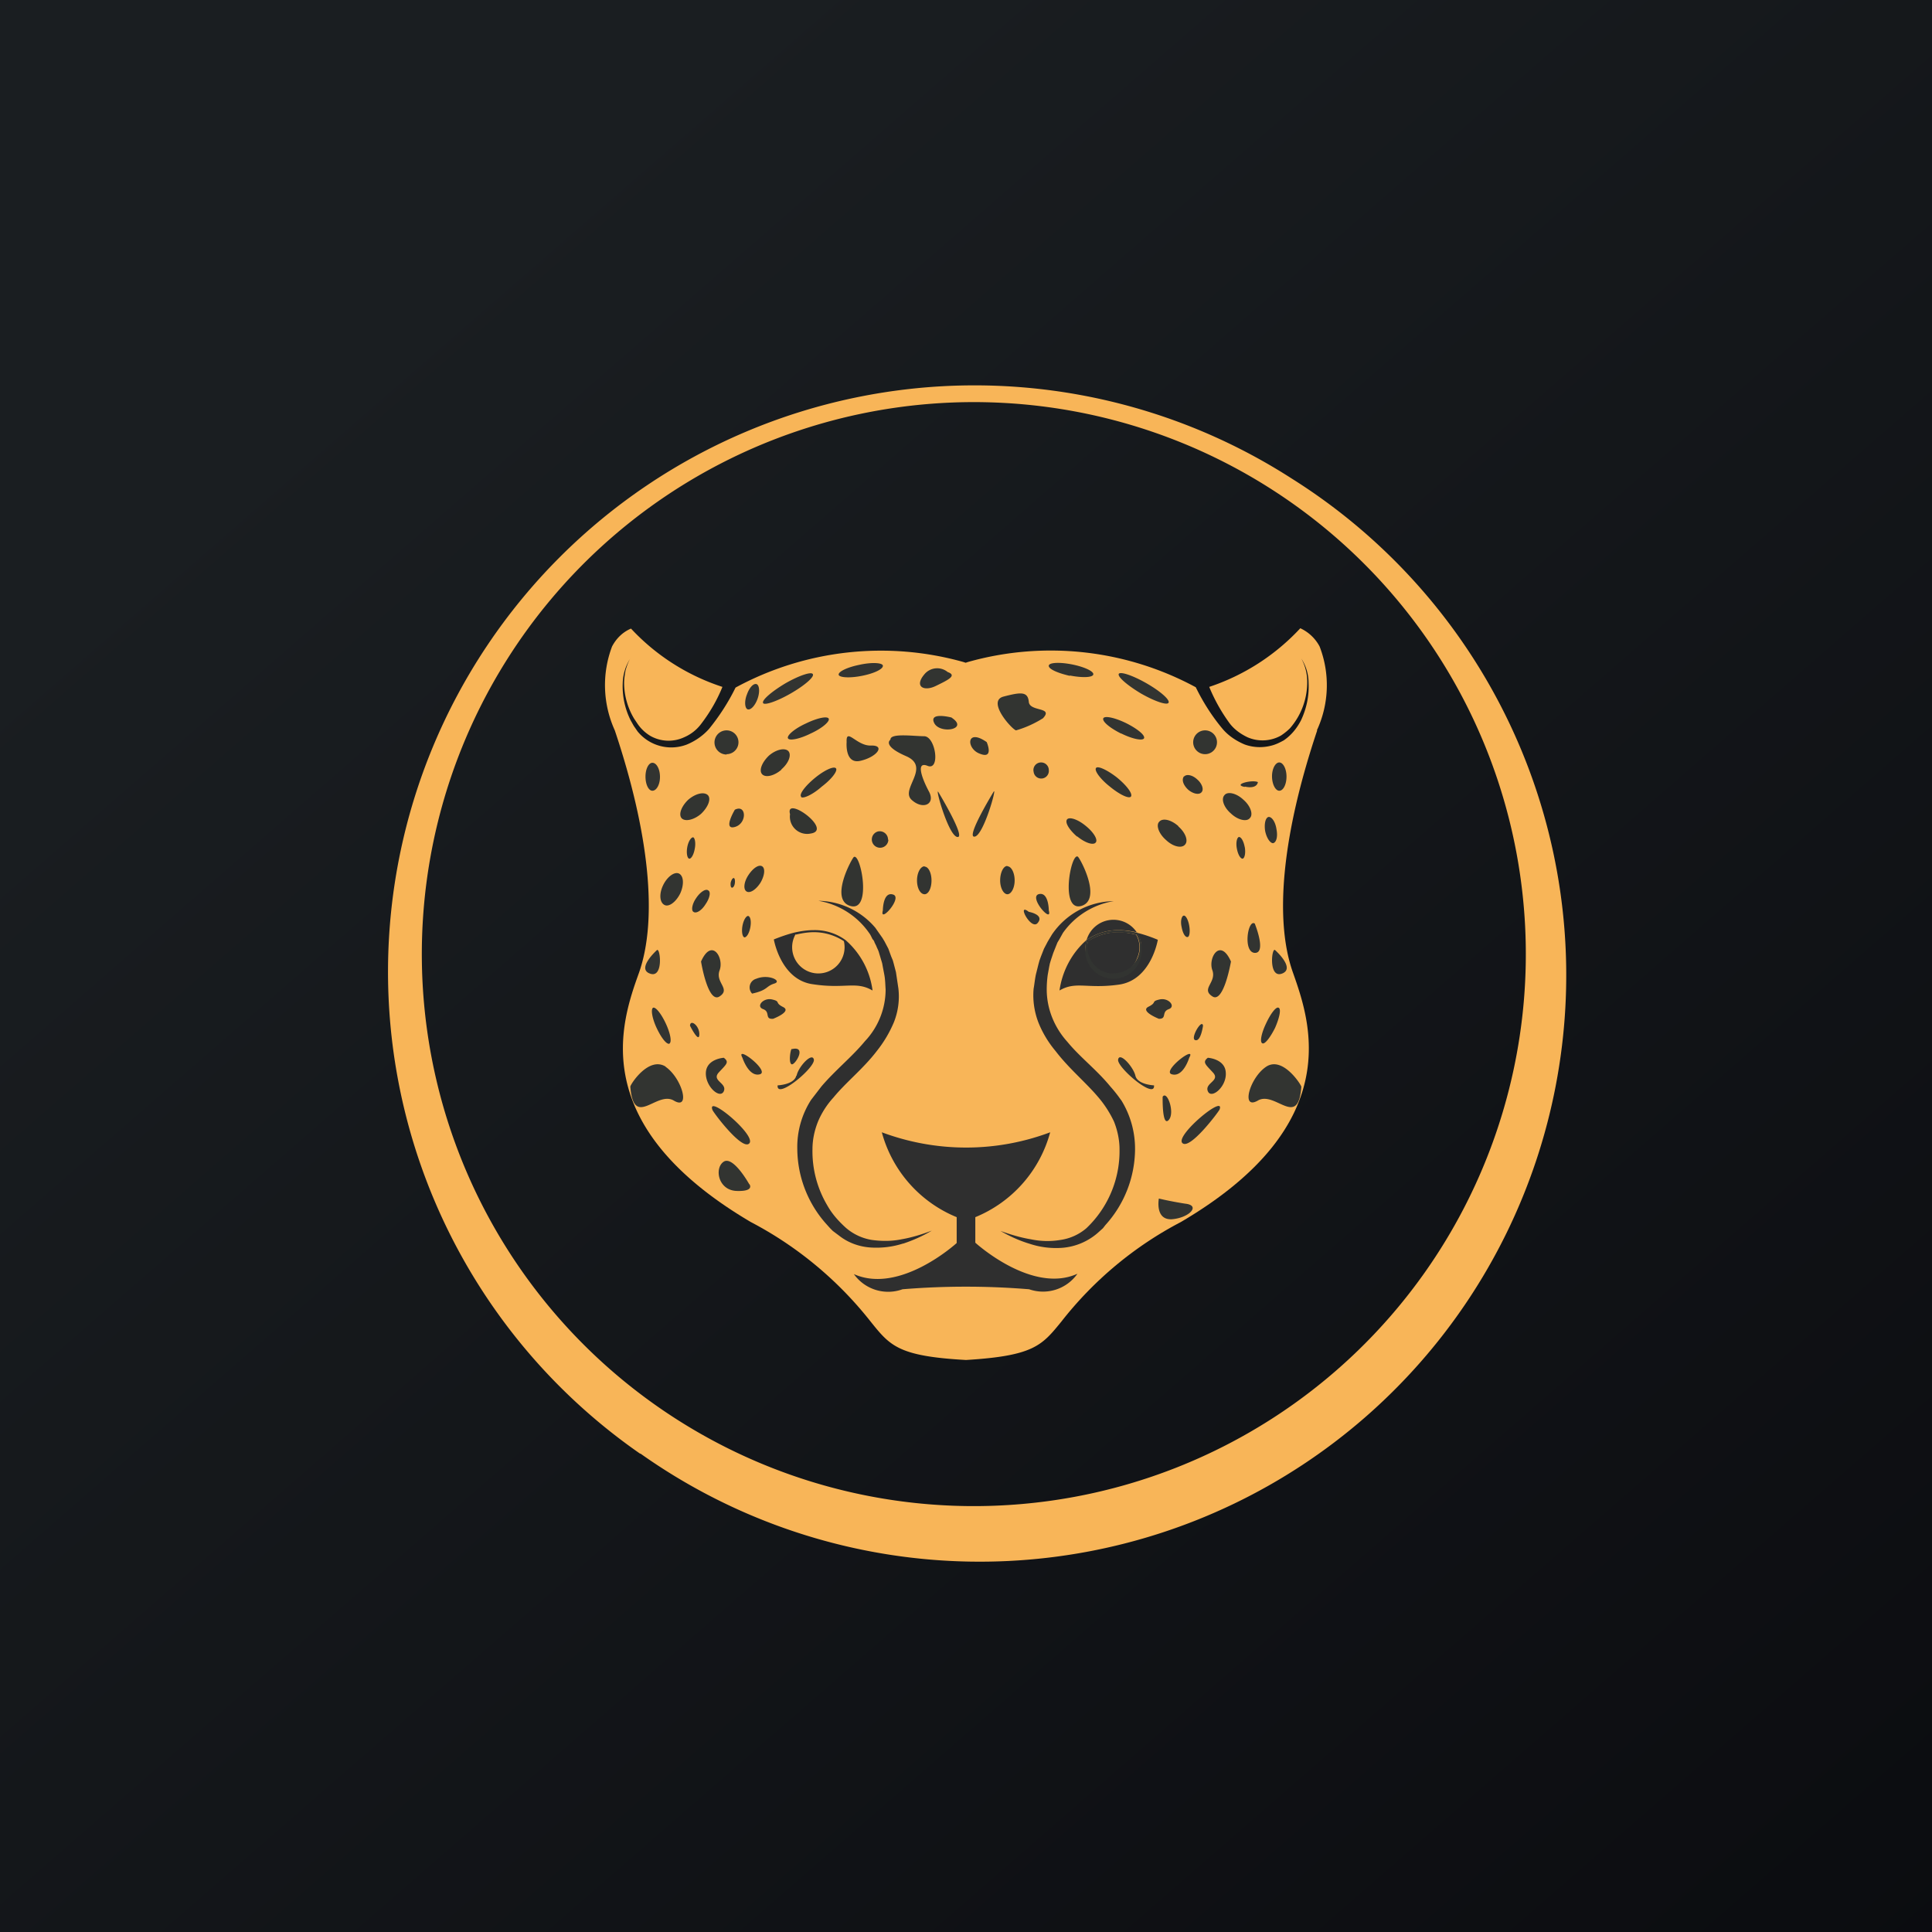 ﻿<?xml version="1.0" standalone="no"?>
<!DOCTYPE svg PUBLIC "-//W3C//DTD SVG 1.1//EN" 
"http://www.w3.org/Graphics/SVG/1.1/DTD/svg11.dtd">
<svg width="56" height="56" viewBox="0 0 56 56" xmlns="http://www.w3.org/2000/svg"><path fill="url(#a0aqag4ce)" d="M0 0h56v56H0z"/><path fill-rule="evenodd" d="M18.56 42.13a17 17 0 1 0 18.88-28.26 17 17 0 0 0-18.88 28.27Zm22.74-5.25a16 16 0 1 0-26.6-17.77 16 16 0 0 0 26.6 17.77Z" fill="#F8B558"/><path d="M38.18 21.17c-1 2.98-1.26 5.47-.7 7.03.5 1.42 1.55 4.4-3.25 7.22-1.34.7-2.52 1.68-3.46 2.88-.57.7-.8 1-2.77 1.12-1.97-.11-2.2-.41-2.77-1.12a10.79 10.79 0 0 0-3.47-2.88c-4.8-2.83-3.75-5.8-3.24-7.22.55-1.56.3-4.05-.7-7.03a3.17 3.17 0 0 1-.08-2.43c.12-.23.31-.42.55-.52a6.27 6.27 0 0 0 2.65 1.69c-.15.37-.35.72-.6 1.05-.13.18-.3.32-.51.41a1.07 1.07 0 0 1-.98-.04 1.19 1.19 0 0 1-.37-.35l-.1-.15a2.03 2.03 0 0 1-.29-1.03c0-.12.02-.24.04-.36.03-.11.07-.23.13-.34a1.4 1.4 0 0 0-.21.7 2.2 2.2 0 0 0 .23 1.08l.09.16.11.16a1.26 1.26 0 0 0 1.43.38c.24-.1.46-.25.64-.45.3-.37.56-.77.77-1.2a8.84 8.84 0 0 1 6.61-.74l.06.02.06-.02a8.84 8.84 0 0 1 6.61.73c.21.43.47.84.78 1.21.17.2.4.35.64.45.25.09.52.1.78.03.12-.03.24-.09.35-.15.22-.15.38-.35.5-.58.16-.34.24-.71.22-1.09a1.3 1.3 0 0 0-.21-.7 1.4 1.4 0 0 1 .17.7 2.03 2.03 0 0 1-.5 1.32c-.08.08-.17.15-.26.21a1.09 1.09 0 0 1-.97.05c-.21-.1-.4-.24-.53-.42a5 5 0 0 1-.58-1.04 6.32 6.32 0 0 0 2.64-1.7c.24.11.44.3.56.53a3.11 3.11 0 0 1-.08 2.43" fill="#F8B558"/><path d="M28.27 36.03v-.75a3.7 3.7 0 0 0 2.17-2.46c-1.57.59-3.3.59-4.88 0a3.7 3.7 0 0 0 2.17 2.46v.75s-1.64 1.5-2.98.9a1.22 1.22 0 0 0 1.41.44c1.22-.1 2.45-.1 3.67 0a1.22 1.22 0 0 0 1.4-.45c-1.32.6-2.96-.9-2.96-.9M25.29 28.7a2.34 2.34 0 0 0-.78-1.45 1.5 1.5 0 0 0-.92-.29c-.19 0-.38.03-.56.07-.2.05-.4.12-.6.2 0 0 .2 1.18 1.14 1.3.93.14 1.24-.1 1.72.18m-2.22-1.62c.17-.04.35-.07.52-.07.31 0 .61.09.87.26a.76.76 0 1 1-1.4-.2" fill="#2F2F2F"/><path d="M26.17 36.05c.3-.1.57-.22.84-.38-.29.11-.58.2-.87.25-.29.06-.58.06-.87.02a1.52 1.52 0 0 1-.75-.35c-.21-.19-.4-.4-.54-.65a3.07 3.07 0 0 1-.43-1.63c0-.28.06-.55.16-.8a2.43 2.43 0 0 1 .45-.7c.37-.45.86-.83 1.25-1.34.2-.25.37-.53.5-.84.12-.3.17-.64.13-.98l-.07-.47-.06-.23-.03-.11-.05-.12-.08-.22-.11-.21-.06-.1-.07-.1-.14-.2a2.21 2.21 0 0 0-1.65-.78 2.25 2.25 0 0 1 1.47.93c.04.05.07.12.1.18.03.03.05.06.06.1l.05.1c.02.06.06.12.08.2l.06.2.03.1.02.11.04.21c.03.15.03.3.04.44 0 .56-.22 1.1-.6 1.5-.37.45-.85.83-1.26 1.31l-.3.39a2.53 2.53 0 0 0-.4 1.42 3.3 3.3 0 0 0 .86 2.2l.09.1.08.08.2.15c.26.2.58.31.9.33.33.02.64-.02.95-.12M32.97 27.03a2.32 2.32 0 0 0-.56-.07c-.33 0-.65.1-.92.29-.43.38-.7.9-.78 1.46.48-.28.79-.04 1.72-.17.94-.13 1.13-1.3 1.13-1.3-.19-.08-.39-.15-.59-.2m-1.43.24c.26-.17.56-.26.87-.26.17 0 .35.03.52.07a.74.74 0 0 1 .03.68.75.75 0 0 1-1.42-.49m.74 1a.81.81 0 1 1 .3-.06c-.1.04-.2.06-.3.06Z" fill="#2F2F2F"/><path d="M32.49 31.88a3.84 3.84 0 0 0-.3-.38c-.4-.49-.89-.86-1.25-1.3-.38-.42-.6-.96-.6-1.52 0-.14.01-.29.03-.43l.04-.22.02-.1.03-.1.07-.21.08-.2.04-.1.06-.1.1-.18a2.25 2.25 0 0 1 1.47-.92 2.2 2.2 0 0 0-1.79.97l-.06.1-.06.1-.11.21-.09.23-.04.11-.03.11-.06.24c-.04.15-.05.3-.08.47-.03.33.02.67.14.98.12.3.29.58.5.83.39.51.87.9 1.24 1.34a3.15 3.15 0 0 1 .45.7c.1.25.16.53.16.8a3.08 3.08 0 0 1-.96 2.29c-.21.18-.47.3-.75.34-.3.05-.58.04-.87-.02-.3-.05-.59-.14-.87-.24.26.15.54.28.84.37.3.1.61.14.93.12a1.78 1.78 0 0 0 1.1-.48l.1-.09.07-.09a3.3 3.3 0 0 0 .86-2.2 2.67 2.67 0 0 0-.4-1.42" fill="#2F2F2F"/><path d="M32.97 27.04a2.35 2.35 0 0 0-.56-.08c-.33 0-.65.1-.92.29a.76.76 0 0 0-.03.21.82.82 0 1 0 1.63 0c0-.15-.04-.3-.12-.42m-.7 1.18a.76.76 0 0 1-.73-.93c.26-.18.56-.27.87-.26.18 0 .35.02.53.06a.75.75 0 0 1-.66 1.12M26.8 25.11c-.12 0-.22.19-.22.41 0 .23.1.4.22.4.11 0 .2-.17.2-.4 0-.22-.09-.4-.2-.4ZM18.91 22.92c.12 0 .22-.18.22-.4 0-.23-.1-.41-.22-.41-.11 0-.2.18-.2.4 0 .23.09.41.2.41ZM23.22 23.1c.05.06.33-.06.6-.3.29-.22.47-.46.41-.53s-.33.05-.61.28c-.28.23-.46.47-.4.54ZM22.84 21.4c.04.08.34.02.66-.14.33-.15.56-.35.52-.43-.04-.08-.33-.02-.66.14-.33.15-.56.35-.52.43ZM24.98 19.59c.36-.07.63-.2.61-.3-.02-.08-.32-.1-.68-.02-.35.07-.62.2-.6.29.02.08.32.1.67.03ZM22.92 20.1c.4-.23.69-.48.64-.56-.04-.08-.4.04-.8.27-.4.24-.69.49-.64.57.04.07.4-.05.8-.28ZM25.74 24.34a.24.24 0 0 0-.29-.24.24.24 0 1 0 .3.24ZM21.06 21.86a.34.34 0 1 0 0-.69.34.34 0 0 0 0 .7ZM19.95 23.18c-.2.19-.29.43-.19.54.1.1.35.05.56-.13.2-.19.3-.43.2-.54-.11-.11-.36-.05-.57.13ZM19.26 26.23c.13.07.34-.09.46-.34.11-.25.1-.5-.04-.57-.13-.06-.34.09-.46.34s-.1.5.04.57ZM22.65 22.3c.21-.18.3-.42.2-.53-.1-.1-.35-.05-.56.13-.2.19-.3.43-.2.54.1.11.35.05.56-.13ZM22.04 25.59c.12-.2.15-.42.05-.48-.1-.06-.27.06-.4.26s-.15.41-.05.47c.1.06.27-.05.4-.25ZM20.45 26.21c.12-.17.16-.36.08-.4-.07-.06-.23.04-.35.22-.12.17-.15.36-.08.4.08.06.24-.04.35-.22ZM21.67 20.56c.09.03.22-.11.29-.31.07-.2.05-.39-.03-.42-.09-.03-.21.1-.28.3-.08.2-.06.4.02.43ZM21.69 26.55c-.06-.01-.14.12-.17.29-.03.17 0 .32.06.33.06 0 .14-.12.17-.3.03-.17 0-.3-.06-.32ZM19.98 24.89c.06 0 .13-.12.16-.3.03-.16 0-.31-.05-.32-.06 0-.14.12-.17.29-.03.17 0 .32.06.33ZM21.27 25.45c-.04 0-.07.06-.09.13-.01.08 0 .15.04.15.03 0 .07-.05.08-.13.01-.07 0-.14-.03-.15ZM19.4 30.25c.08-.04.03-.3-.1-.58-.14-.3-.3-.49-.37-.46-.07.04-.03.3.1.58.14.3.3.5.38.46ZM20.32 27.87s.2 1.24.54 1.01c.33-.22-.14-.4 0-.76.13-.36-.23-.95-.54-.25M21.92 28.37a.26.26 0 0 0-.12.43c.46-.1.39-.21.64-.29.25-.07-.16-.29-.52-.14M20.98 31.63c.1-.24-.36-.3-.15-.54.22-.24.32-.3.15-.43 0 0-.5.03-.52.43-.02.4.41.78.52.54ZM21.72 33.14c.21-.23-1.24-1.44-1.07-.97.02.07.87 1.2 1.07.97ZM22.02 31.14c.32-.08-.72-.88-.5-.48 0 0 .18.56.5.48ZM20.27 29.99c.01-.26-.26-.46-.27-.26 0 0 .26.52.27.26ZM22.95 30.4c-.04.02-.1.42 0 .45.1.02.45-.55 0-.44ZM23.08 31.18c-.06.26-.54.28-.54.28-.04.43 1.1-.52 1.05-.75-.05-.22-.45.21-.5.47M22.7 29.19c-.26-.13-.06-.16-.32-.22-.25-.06-.48.2-.26.28.22.08.03.3.29.28 0 0 .55-.21.29-.34M21.72 34.33s-.46-.83-.74-.66c-.28.18-.17.83.37.85.54.02.37-.2.37-.2M19.3 30.92c-.5-.32-1.04.53-1.03.58.1 1.23.76.11 1.26.4.5.3.24-.65-.24-.98ZM19.04 27.54s-.6.54-.2.68c.4.15.3-.77.2-.68ZM21.3 23.97c.36-.1.34-.67 0-.5 0 0-.36.6 0 .5ZM24.95 22.05c.47-.11.72-.45.3-.44-.42.02-.73-.54-.71-.1 0 0-.06.66.41.54M26.8 21.34c-.32 0-1-.1-.99.1 0 0-.26.17.46.48.72.32-.18.95.15 1.26.32.3.7.14.51-.23-.2-.37-.4-.9-.04-.75.37.14.23-.85-.1-.86M27.13 19.88c.35-.17.62-.3.34-.4a.48.48 0 0 0-.68.07c-.3.36 0 .5.34.33ZM27.59 20.8s-.68-.18-.51.16c.17.33 1.02.18.5-.16ZM27.75 24.26c.26.04-.55-1.3-.55-1.3-.11-.18.29 1.27.55 1.3ZM25.89 25.93c-.3-.1-.3.46-.3.46-.11.4.58-.37.3-.46ZM24.75 24.84c-.05.03-.72 1.24-.1 1.42.63.18.3-1.54.1-1.42ZM23.5 24.16c.66-.1-.76-1.13-.6-.56a.5.5 0 0 0 .6.56ZM29.2 25.1c-.12 0-.21.2-.21.42 0 .22.1.4.21.4.11 0 .21-.18.21-.4 0-.23-.1-.41-.21-.41ZM37.08 22.92c.12 0 .21-.19.21-.41 0-.23-.1-.41-.21-.41-.11 0-.21.18-.21.4 0 .23.1.42.21.42ZM31.22 24.24c.23.19.47.27.54.18.07-.08-.06-.3-.3-.49-.22-.18-.46-.26-.53-.18-.07.09.06.3.29.5ZM32.17 22.8c.28.23.55.36.61.29.06-.08-.12-.32-.4-.55-.28-.22-.56-.35-.61-.28-.06.07.12.32.4.54ZM32.5 21.26c.32.16.62.22.66.14.04-.09-.2-.28-.52-.44-.33-.16-.62-.22-.66-.14-.04.09.19.28.51.44ZM31.01 19.58c.36.07.66.06.68-.03.02-.09-.26-.22-.61-.29-.35-.07-.66-.06-.68.03-.02.1.26.22.61.3ZM33.07 20.1c.4.23.76.35.8.27.05-.08-.23-.33-.63-.56-.4-.23-.76-.35-.81-.28-.05.08.24.33.64.57ZM30.18 22.1a.22.22 0 0 0-.22.27.22.22 0 0 0 .44-.05.22.22 0 0 0-.06-.15.22.22 0 0 0-.16-.07ZM34.93 21.86a.34.34 0 1 0 0-.69.34.34 0 0 0 0 .69ZM34.16 23.95c-.21-.19-.46-.25-.56-.13-.1.1-.01.35.2.53.2.19.45.25.55.13.1-.11.01-.35-.2-.53ZM35.68 23.58c.2.19.46.25.55.13.1-.1.02-.35-.19-.53-.2-.19-.46-.25-.55-.13-.1.11-.02.35.19.53ZM36.9 24.44c.1-.02.14-.2.1-.4-.03-.22-.14-.37-.23-.36-.09.02-.13.2-.1.4.04.21.15.37.24.36ZM34.47 26.83c-.03-.17-.1-.3-.16-.29-.06.01-.1.16-.06.33.03.17.1.3.17.29.06 0 .08-.16.05-.33M36.08 24.56c-.03-.17-.1-.3-.17-.3-.06.02-.09.17-.06.33.03.17.1.3.17.3.06-.02.09-.17.06-.34M36.96 29.79c.13-.3.18-.55.1-.58-.07-.04-.23.17-.36.45-.14.29-.19.55-.11.58.07.04.23-.17.37-.45ZM35.14 28.88c.33.22.54-1.01.54-1.01-.31-.7-.67-.11-.54.25s-.34.54 0 .76M35.01 30.66c-.17.13-.06.2.15.43.22.24-.25.3-.15.54.1.24.55-.13.52-.54-.02-.4-.52-.43-.52-.43ZM35.35 32.16c.17-.46-1.29.75-1.08.97.21.22 1.05-.9 1.08-.97ZM33.87 32.47c.2-.2-.04-.88-.17-.68 0 0-.02.87.17.68ZM34.47 30.66c.23-.4-.82.4-.5.48.33.09.5-.48.5-.48ZM34.65 30.15c.16.04.22-.42.22-.42-.03-.22-.39.39-.22.42ZM32.91 31.18c-.06-.26-.46-.7-.5-.47-.05.22 1.08 1.18 1.04.75 0 0-.48-.02-.54-.28M33.58 29.53c.26.01.07-.2.3-.28.21-.08-.01-.34-.27-.28s-.06.08-.32.21.3.35.3.35ZM34.36 34.89c-.45-.07-.77-.15-.77-.15s-.12.63.38.6c.5-.04.84-.4.39-.45ZM36.7 30.92c-.48.32-.74 1.27-.24.98.5-.29 1.17.83 1.26-.4 0-.05-.54-.9-1.02-.58ZM36.96 27.54c-.1-.1-.2.83.2.68.4-.15-.2-.68-.2-.68ZM36.37 26.77c-.2-.14-.35.83 0 .85.35.01 0-.85 0-.85ZM36.08 22.8c.37.08.38-.13.38-.13-.16-.08-.75.07-.38.14ZM34.32 22.5c-.08.1-.02.26.12.39.14.12.32.16.39.07.07-.08.01-.25-.13-.37-.14-.13-.31-.16-.38-.08ZM29.82 20.34c-.03-.3-.23-.28-.73-.15-.5.13.24.95.36.98.28-.08.54-.2.78-.35.32-.34-.39-.18-.41-.48M28.41 21.85c.41.16.19-.34.19-.34-.6-.42-.6.2-.19.34ZM28.8 22.95s-.82 1.34-.55 1.3c.26-.03.66-1.48.55-1.3ZM30.1 25.92c-.28.1.41.87.3.47 0 0 0-.56-.3-.47ZM29.82 26.43c-.37-.29.07.56.26.32.2-.24-.26-.32-.26-.32ZM31.24 24.83c-.2-.12-.52 1.6.1 1.43.62-.18-.04-1.4-.1-1.43Z" fill="#323431"/><defs><linearGradient id="a0aqag4ce" x1="10.42" y1="9.71" x2="68.15" y2="76.02" gradientUnits="userSpaceOnUse"><stop stop-color="#1A1E21"/><stop offset="1" stop-color="#06060A"/></linearGradient></defs></svg>